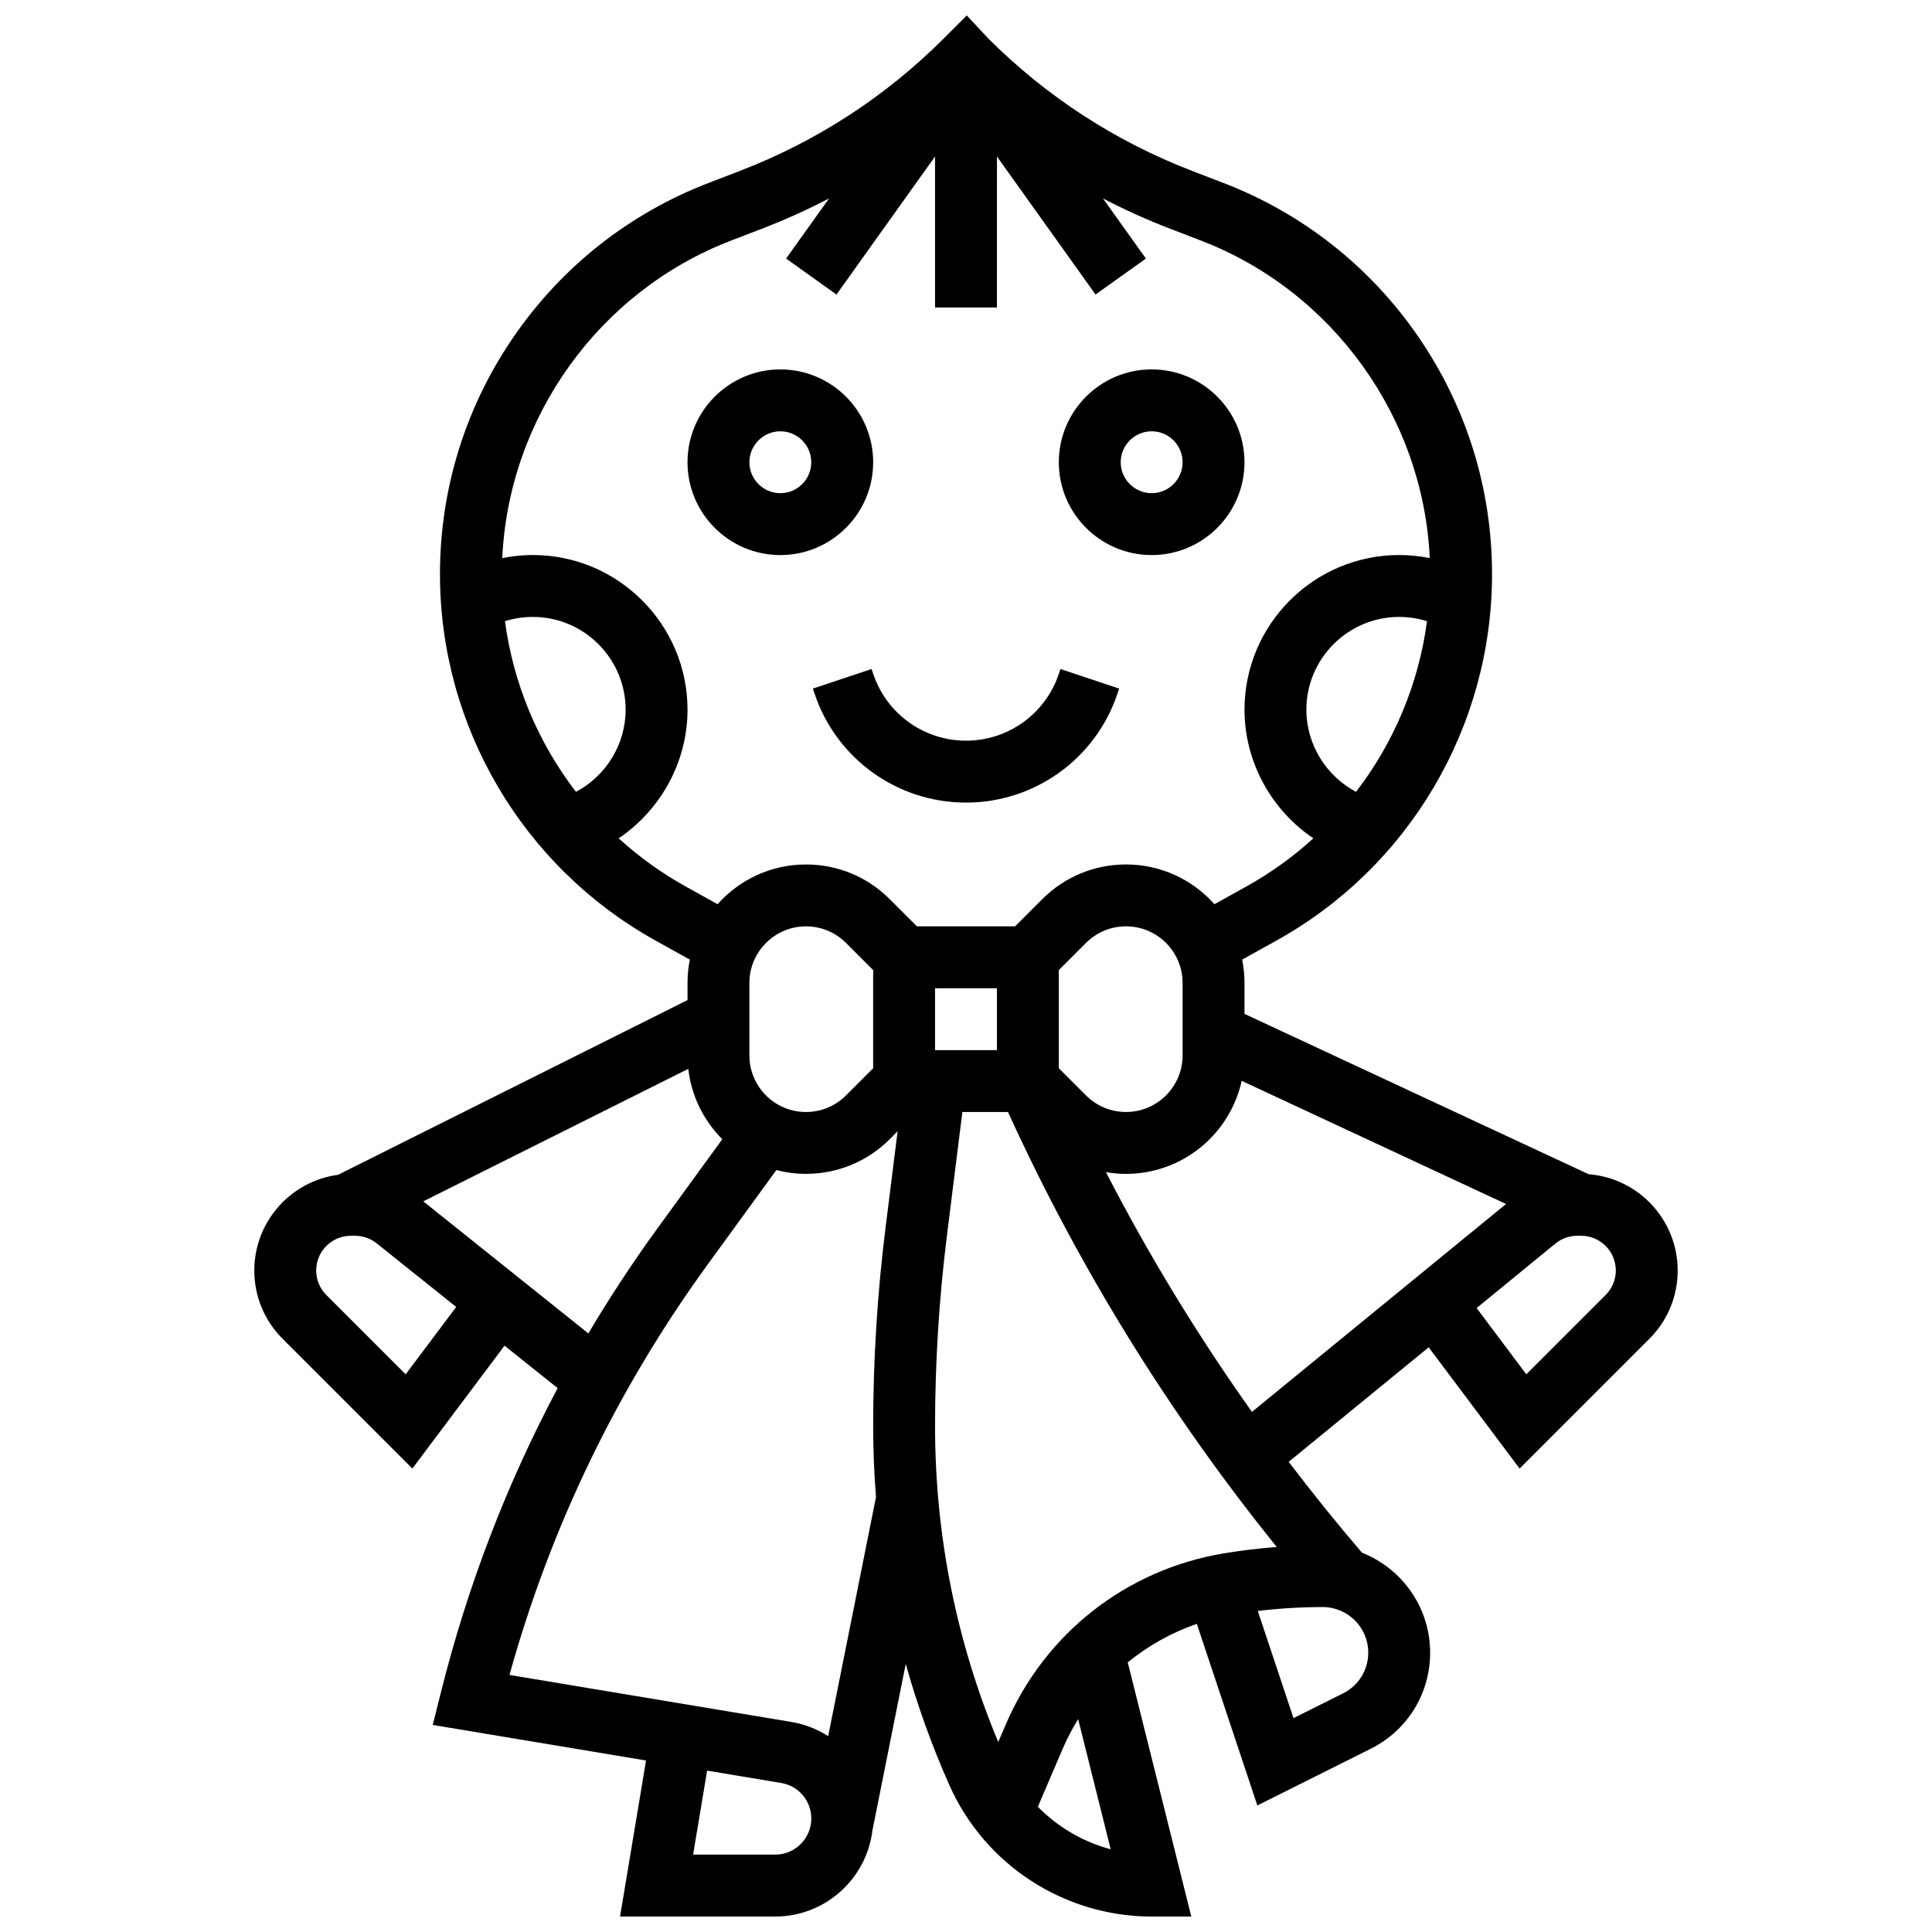 <?xml version="1.0" encoding="UTF-8"?>
<!-- Uploaded to: SVG Repo, www.svgrepo.com, Generator: SVG Repo Mixer Tools -->
<svg width="800px" height="800px" version="1.1" viewBox="144 144 512 512" xmlns="http://www.w3.org/2000/svg">
 <defs>
  <clipPath id="a">
   <path d="m211 148.09h378v503.81h-378z"/>
  </clipPath>
 </defs>
 <path d="m449.2 291.1c13.562 0 24.602-11.035 24.602-24.602s-11.035-24.602-24.602-24.602c-13.562 0-24.602 11.035-24.602 24.602s11.039 24.602 24.602 24.602zm0-32.801c4.519 0 8.199 3.68 8.199 8.199 0 4.519-3.68 8.199-8.199 8.199s-8.199-3.68-8.199-8.199c0-4.519 3.68-8.199 8.199-8.199z"/>
 <path d="m375.4 266.5c0-13.566-11.035-24.602-24.602-24.602-13.562 0-24.602 11.035-24.602 24.602s11.035 24.602 24.602 24.602 24.602-11.035 24.602-24.602zm-32.801 0c0-4.519 3.68-8.199 8.199-8.199s8.199 3.68 8.199 8.199c0 4.519-3.68 8.199-8.199 8.199s-8.199-3.676-8.199-8.199z"/>
 <path d="m374.98 321.3-15.559 5.184 0.422 1.266c5.773 17.312 21.91 28.945 40.16 28.945s34.387-11.633 40.16-28.949l0.422-1.262-15.559-5.184-0.418 1.258c-3.535 10.605-13.422 17.73-24.602 17.73-11.18 0-21.066-7.125-24.602-17.73z"/>
 <g clip-path="url(#a)">
  <path d="m565.01 455.18-91.207-42.492v-8.199c0-2.117-0.215-4.184-0.613-6.184l9.078-5.043c35.242-19.578 57.137-56.789 57.137-97.105 0-22.551-6.75-44.301-19.516-62.891-12.77-18.59-30.645-32.695-51.695-40.793l-8.188-3.148c-20.418-7.856-38.621-19.672-54.102-35.125l-5.699-6.109-6 6.004c-15.504 15.504-33.742 27.359-54.207 35.23l-8.188 3.148c-21.051 8.094-38.926 22.203-51.691 40.793-12.773 18.59-19.52 40.336-19.52 62.891 0 40.316 21.895 77.527 57.137 97.109l9.078 5.043c-0.402 2-0.613 4.066-0.613 6.184v4.539l-92.602 46.301c-12.516 1.664-22.203 12.398-22.203 25.359 0 6.836 2.664 13.266 7.496 18.098l34.391 34.391 24.43-32.57 14.07 11.258c-13.516 25.43-23.883 52.406-30.941 80.641l-2.156 8.617 56.523 9.422-6.891 41.352h41.121c13.312 0 24.309-10.074 25.785-22.996l0.016 0.004 8.789-43.949c3.055 10.898 6.894 21.613 11.555 32.098 9.406 21.168 30.453 34.844 53.617 34.844h10.504l-16.84-67.355c5.414-4.418 11.59-7.891 18.309-10.207l16.039 48.125 30.051-15.027c9.707-4.852 15.738-14.609 15.738-25.465 0-12.027-7.5-22.328-18.062-26.492-6.719-7.844-13.191-15.875-19.422-24.078l37.094-30.352 24.102 32.137 34.391-34.391c4.832-4.832 7.496-11.262 7.496-18.098 0.004-13.445-10.41-24.488-23.59-25.516zm-74.809-123.09c0-13.566 11.035-24.602 24.602-24.602 2.512 0 4.996 0.391 7.371 1.133-2.207 16.598-8.773 32.172-18.805 45.23-7.926-4.195-13.168-12.578-13.168-21.762zm-193.57 21.762c-10.031-13.059-16.598-28.629-18.805-45.23 2.371-0.742 4.859-1.133 7.371-1.133 13.562 0 24.602 11.035 24.602 24.602 0 9.184-5.238 17.566-13.168 21.762zm29.07 25.07c-6.473-3.594-12.41-7.891-17.75-12.758 11.125-7.492 18.25-20.246 18.25-34.078 0-22.609-18.395-41-41-41-2.727 0-5.438 0.281-8.094 0.816 1.699-37.215 25.609-70.676 60.59-84.129l8.188-3.148c6.125-2.356 12.07-5.039 17.82-8.035l-11.379 15.934 13.348 9.531 26.125-36.582v40.012h16.398l0.004-40.012 26.129 36.578 13.348-9.531-11.379-15.93c5.754 2.996 11.699 5.68 17.824 8.035l8.188 3.148c34.977 13.453 58.887 46.914 60.59 84.129-2.656-0.535-5.367-0.816-8.094-0.816-22.609 0-41 18.395-41 41 0 13.832 7.125 26.586 18.25 34.078-5.34 4.867-11.281 9.16-17.75 12.758l-8.461 4.699c-5.754-6.457-14.125-10.531-23.434-10.531-8.387 0-16.27 3.266-22.199 9.195l-7.207 7.207h-26.008l-7.203-7.203c-5.93-5.93-13.812-9.195-22.199-9.195-9.309 0-17.68 4.074-23.434 10.531zm98.898 48.172v-26.008l7.207-7.207c2.832-2.832 6.598-4.391 10.602-4.391 8.266 0 14.992 6.727 14.992 14.992v19.215c0 8.266-6.727 14.992-14.992 14.992-4.004 0-7.769-1.559-10.602-4.391zm-82-3.394v-19.215c0-8.266 6.727-14.992 14.992-14.992 4.004 0 7.769 1.559 10.602 4.391l7.203 7.203v26.008l-7.207 7.207c-2.832 2.832-6.598 4.391-10.602 4.391-8.262 0-14.988-6.727-14.988-14.992zm49.199-1.406v-16.398h16.398v16.398zm-140.29 85.914-21.02-21.02c-1.738-1.738-2.695-4.047-2.695-6.5 0-5.07 4.125-9.195 9.195-9.195h1.102c2.078 0 4.121 0.715 5.746 2.016l21.062 16.848zm4.664-45.836 70.23-35.117c0.82 7.242 4.109 13.746 9.012 18.645l-17.078 23.484c-6.602 9.078-12.738 18.414-18.418 27.988zm93.27 173.12h-21.762l3.711-22.254 19.625 3.269c4.629 0.77 7.988 4.738 7.988 9.426-0.008 5.269-4.293 9.559-9.562 9.559zm14.031-31.391c-2.894-1.852-6.184-3.176-9.766-3.773l-74.688-12.449c10.891-39.242 28.559-75.82 52.582-108.86l18.133-24.934c2.512 0.648 5.144 0.996 7.859 0.996 8.387 0 16.27-3.266 22.199-9.195l2.078-2.078-3.203 25.617c-2.168 17.348-3.269 35.008-3.269 52.496 0 6.309 0.254 12.578 0.75 18.809zm55.566 18.711 6.582-15.359c1.18-2.754 2.559-5.379 4.094-7.879l8.625 34.5c-7.344-1.957-14.004-5.871-19.301-11.262zm49.254-67.152c-25.836 4.305-47.426 21.25-57.746 45.328l-2.004 4.676c-11.109-26.637-16.746-54.781-16.746-83.734 0-16.809 1.059-33.789 3.141-50.461l4.098-32.777h12.086c18.848 41.301 42.75 79.988 71.234 115.28-4.715 0.355-9.414 0.918-14.062 1.691zm31.633 37.098-13.137 6.566-9.465-28.398c5.707-0.691 11.473-1.039 17.203-1.039 6.656 0 12.07 5.414 12.07 12.07 0.004 4.606-2.555 8.742-6.672 10.801zm-24.145-74.594c-14.383-20.23-27.312-41.453-38.703-63.531 1.742 0.297 3.519 0.457 5.324 0.457 14.996 0 27.566-10.574 30.656-24.656l70.055 32.637zm93.727-30.977-21.02 21.02-13.172-17.562 20.871-17.078c1.641-1.34 3.707-2.078 5.824-2.078h0.996c5.07 0 9.195 4.125 9.195 9.195 0 2.457-0.961 4.766-2.695 6.504z"/>
 </g>
</svg>